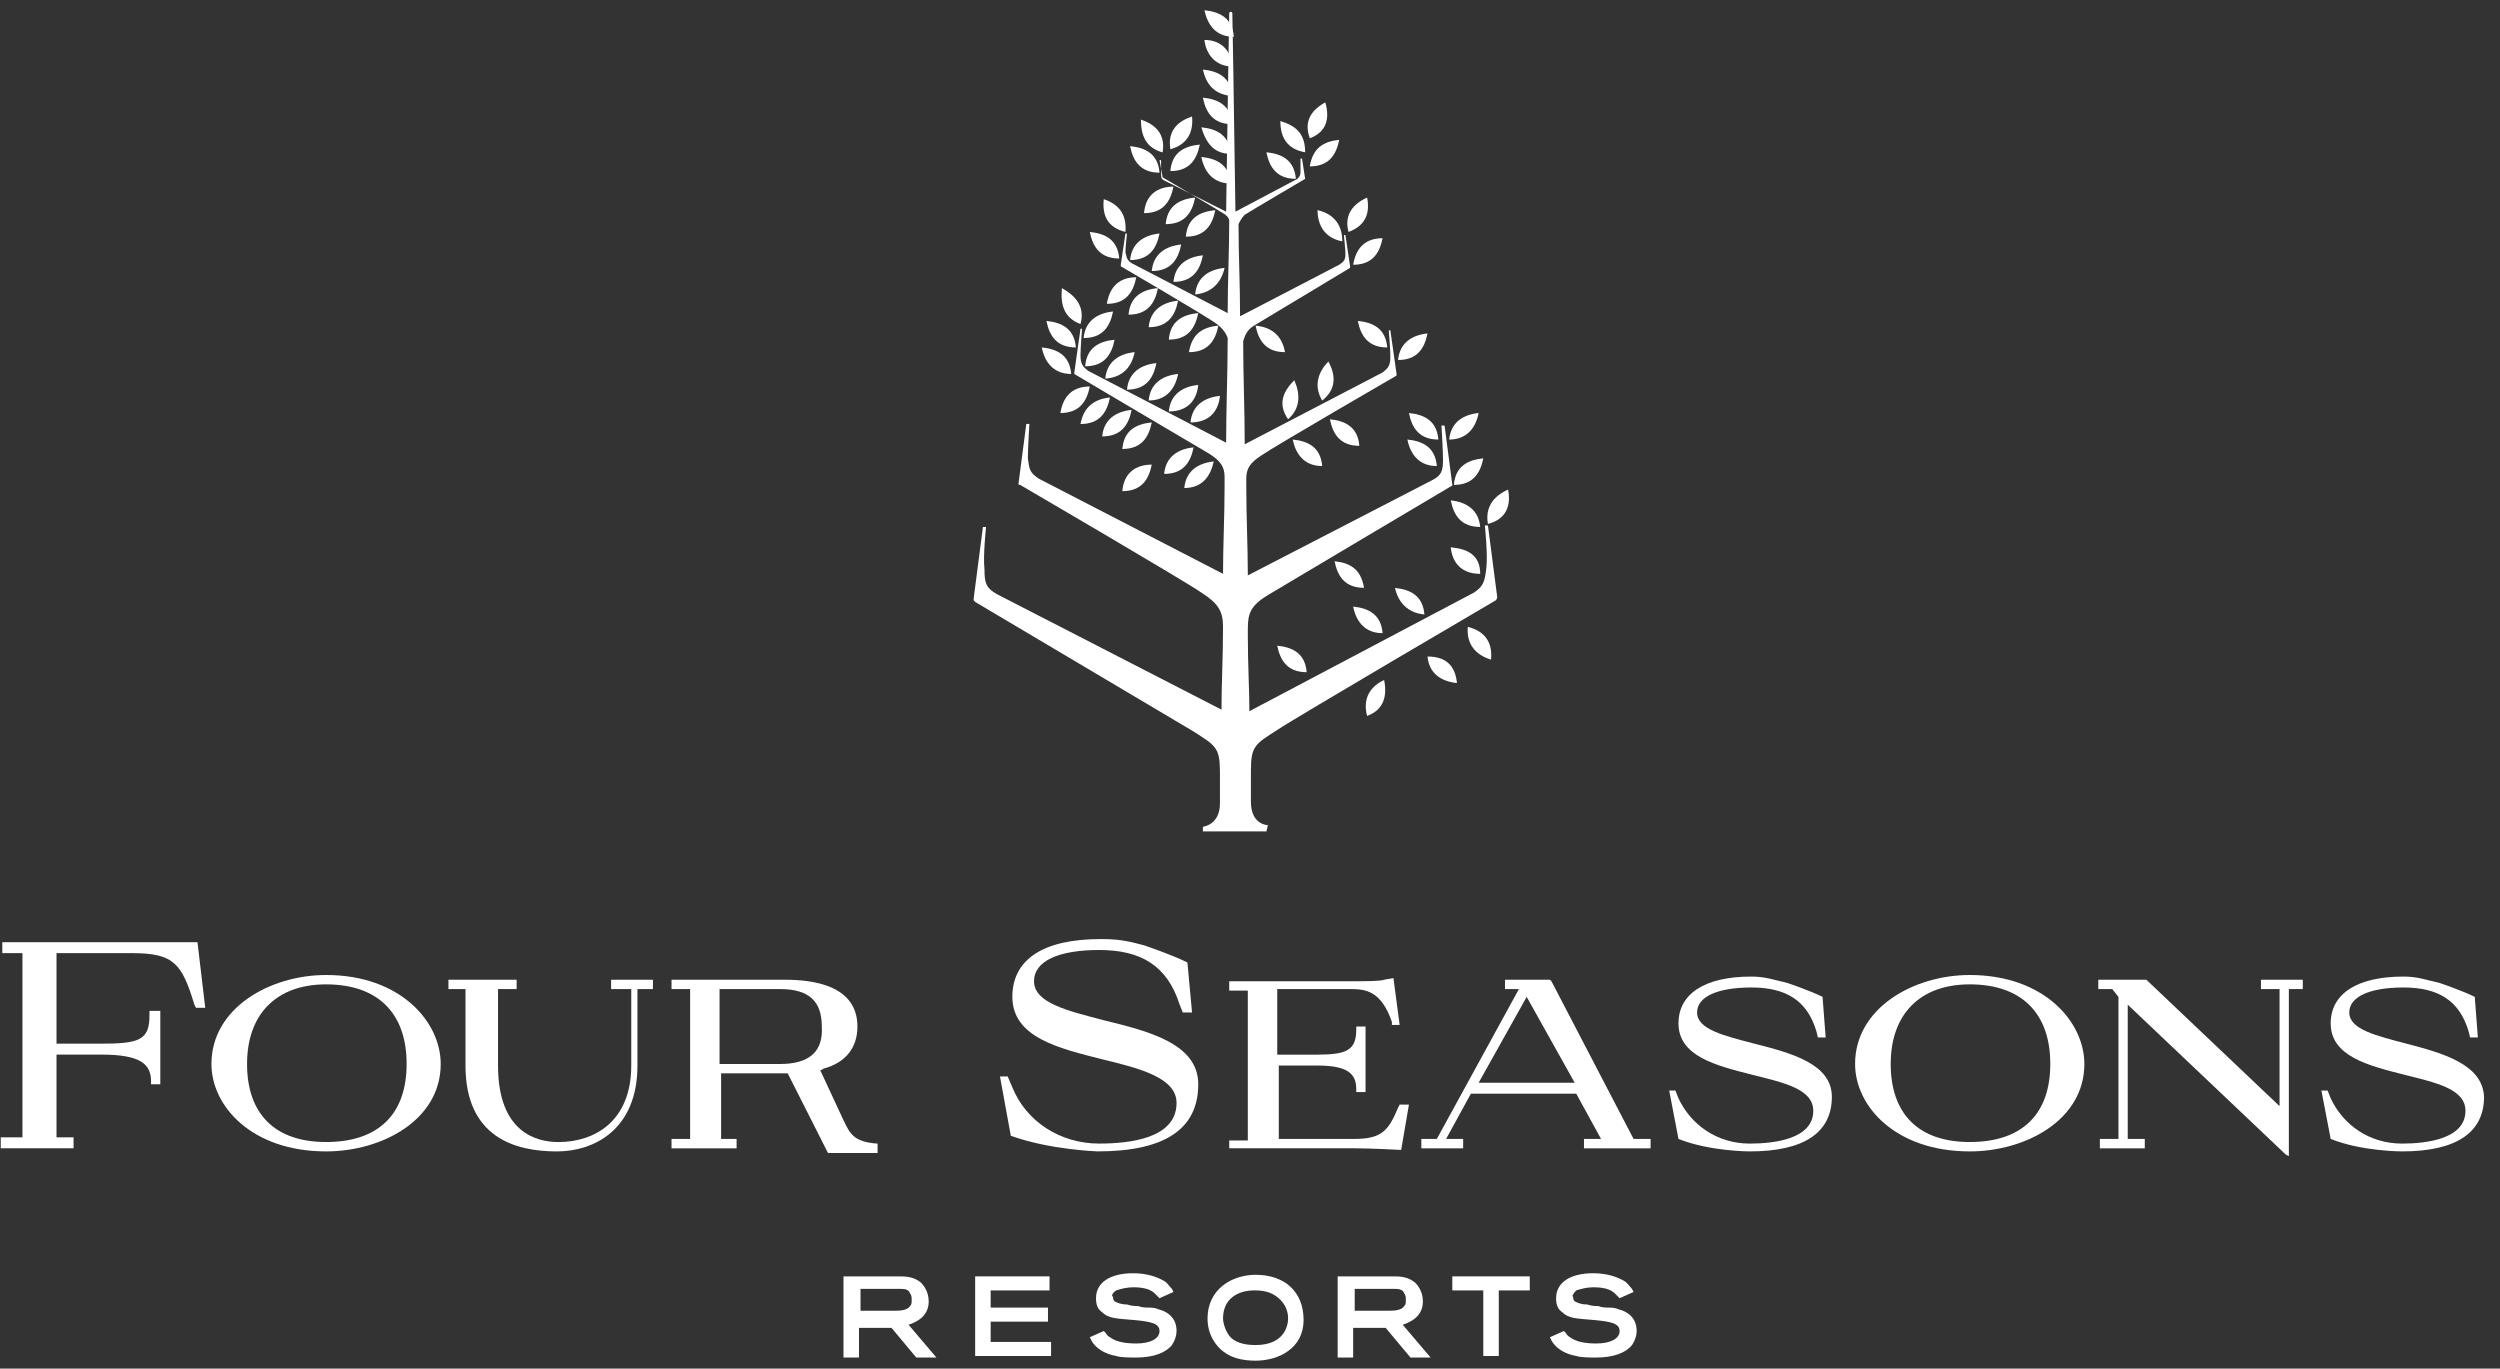 <?xml version="1.0" encoding="UTF-8"?> <svg xmlns="http://www.w3.org/2000/svg" width="137" height="75" viewBox="0 0 137 75" fill="none"><rect x="0" y="0" width="137" height="75" fill="#333333" stroke="none"/><path d="M50.892 71.314C50.892 70.801 50.638 70.459 50.468 70.287C50.043 69.945 49.619 69.945 49.194 69.945H46.223V74.394H47.072V72.768H48.855L50.213 74.394H51.317L49.789 72.597C50.553 72.341 50.892 71.913 50.892 71.314ZM47.157 71.913V70.63H49.279C49.534 70.63 49.789 70.63 49.874 70.886C49.959 70.972 49.959 71.143 49.959 71.229C49.959 71.4 49.959 71.485 49.874 71.571C49.704 71.827 49.279 71.827 49.025 71.827H47.157V71.913Z" fill="white"></path><path d="M54.288 72.426H57.429V71.656H54.288V70.715H57.514V69.945H53.439V74.308H57.599V73.538H54.288V72.426Z" fill="white"></path><path d="M61.165 70.715C61.419 70.629 61.759 70.543 62.099 70.543C62.608 70.543 63.032 70.629 63.287 70.886C63.372 70.971 63.372 70.971 63.457 71.057L63.542 71.142L64.306 70.8L64.221 70.629C64.051 70.458 63.966 70.287 63.796 70.201C63.372 69.945 62.778 69.773 62.099 69.773C60.825 69.773 60.061 70.287 60.061 71.142C60.061 71.484 60.146 71.741 60.401 71.912C60.74 72.254 61.165 72.254 62.183 72.34C63.032 72.425 63.542 72.511 63.542 72.939C63.542 73.367 63.032 73.623 62.268 73.623C61.674 73.623 61.165 73.538 60.825 73.281C60.655 73.195 60.655 73.11 60.57 73.024L60.486 72.939L59.721 73.281L59.806 73.452C59.891 73.623 60.231 74.136 61.165 74.308C61.419 74.393 61.929 74.393 62.268 74.393C63.202 74.393 63.881 74.136 64.221 73.709C64.391 73.452 64.475 73.195 64.475 72.939C64.475 72.34 64.136 71.912 63.457 71.741C63.287 71.656 63.032 71.656 62.947 71.656C62.778 71.656 62.608 71.656 62.353 71.57C62.183 71.57 62.014 71.57 61.759 71.484C61.419 71.484 61.249 71.399 61.08 71.313C60.995 71.228 60.995 71.142 60.995 71.057C60.91 71.057 60.91 70.886 61.165 70.715Z" fill="white"></path><path d="M68.805 69.859C67.532 69.859 66.173 70.629 66.173 72.255C66.173 73.196 66.683 73.795 67.022 74.051C67.447 74.394 68.041 74.565 68.805 74.565C70.079 74.565 71.437 73.88 71.437 72.34C71.437 70.8 70.418 69.859 68.805 69.859ZM68.805 73.709C68.126 73.709 67.617 73.538 67.362 73.196C67.107 72.854 67.022 72.426 67.022 72.255C67.022 71.143 67.871 70.715 68.72 70.715H68.805C69.399 70.715 69.824 70.886 70.163 71.228C70.418 71.485 70.588 71.827 70.588 72.255C70.588 72.597 70.418 73.709 68.805 73.709Z" fill="white"></path><path d="M77.974 71.314C77.974 70.801 77.719 70.459 77.549 70.287C77.125 69.945 76.7 69.945 76.276 69.945H73.304V74.394H74.153V72.768H75.936L77.294 74.394H78.398L76.87 72.597C77.634 72.341 77.974 71.913 77.974 71.314ZM74.238 71.913V70.63H76.361C76.615 70.63 76.87 70.63 76.955 70.886C77.04 70.972 77.04 71.143 77.04 71.229C77.04 71.4 77.04 71.485 76.955 71.571C76.785 71.827 76.361 71.827 76.106 71.827H74.238V71.913Z" fill="white"></path><path d="M79.587 70.715H81.284V74.308H82.133V70.715H83.831V69.945H79.587V70.715Z" fill="white"></path><path d="M10.822 51.633C10.822 51.633 8.785 51.633 7.257 51.633H0.126V52.232H1.23V62.327H0.041V62.925H4.031V62.327H3.097V57.792H5.559C7.681 57.792 8.276 58.306 8.276 59.247V59.418H8.785V55.397H8.191V55.654C8.191 57.022 7.597 57.194 5.474 57.194H3.097V52.232H7.257C9.549 52.232 9.974 52.831 10.653 55.055L10.738 55.226H11.247L10.822 51.633Z" fill="white"></path><path d="M17.869 53.43C14.813 53.43 11.587 55.226 11.587 58.306C11.587 60.616 13.794 63.097 17.869 63.097C20.925 63.097 24.151 61.386 24.151 58.306C24.151 55.996 21.944 53.43 17.869 53.43ZM17.869 62.583C15.067 62.583 13.539 61.044 13.539 58.306C13.539 55.568 15.152 53.943 17.869 53.943C20.67 53.943 22.283 55.483 22.283 58.306C22.283 61.044 20.755 62.583 17.869 62.583Z" fill="white"></path><path d="M33.659 54.201H34.593V58.393C34.593 61.472 32.555 62.585 30.603 62.585C29.414 62.585 27.292 62.071 27.292 58.393V54.201H28.311V53.688H24.575V54.201H25.509V58.393C25.509 62.328 28.226 63.098 30.518 63.098C32.555 63.098 34.932 61.9 34.932 58.393V54.201H35.781V53.688H33.489V54.201H33.659Z" fill="white"></path><path d="M60.486 55.91C58.533 55.396 56.665 54.968 56.665 53.771C56.665 52.659 58.024 52.06 60.231 52.06C62.523 52.06 63.966 52.915 64.645 55.054L64.815 55.482H65.324L65.07 52.744C64.221 52.316 62.693 51.803 62.693 51.803C61.759 51.547 61.249 51.461 60.316 51.461C57.175 51.461 55.477 52.573 55.477 54.626C55.477 56.85 58.024 57.449 60.401 58.048C62.523 58.562 64.475 59.075 64.475 60.444C64.475 62.411 61.844 62.668 60.231 62.668C58.108 62.668 56.241 61.47 55.477 59.588L55.222 58.989H54.798L55.392 62.24C57.514 63.01 60.146 63.096 60.146 63.096C63.796 63.096 65.664 61.898 65.664 59.417C65.664 57.193 62.947 56.508 60.486 55.91Z" fill="white"></path><path d="M67.362 62.413V62.926H74.238C75.087 62.926 76.7 63.012 76.7 63.012H76.785L77.21 60.531H76.7L76.615 60.702C76.106 61.9 75.766 62.413 74.238 62.413H70.078V58.392H72.201C73.814 58.392 74.323 58.82 74.323 59.675V59.847H74.832V56.254H74.323V56.425C74.323 57.537 73.814 57.794 72.201 57.794H69.993V54.2H73.984C74.832 54.2 75.681 54.286 76.276 55.997V56.168H76.7L76.361 53.602L75.851 53.687C75.681 53.773 74.748 53.773 73.984 53.773H67.362V54.286H68.38V62.499H67.362V62.413Z" fill="white"></path><path d="M85.02 53.773L84.935 53.688H82.473V54.201H83.237L78.738 62.413H77.889V62.927H80.181V62.413H79.247L80.605 59.933H86.378L87.736 62.413H86.802V62.927H90.453V62.413H89.519L85.02 53.773ZM81.03 59.334L83.662 54.629L86.293 59.334H81.03Z" fill="white"></path><path d="M107.941 53.43C104.885 53.43 101.659 55.226 101.659 58.306C101.659 60.616 103.866 63.097 107.941 63.097C110.997 63.097 114.223 61.386 114.223 58.306C114.223 55.996 112.016 53.43 107.941 53.43ZM107.941 62.583C105.14 62.583 103.611 61.044 103.611 58.306C103.611 55.568 105.224 53.943 107.941 53.943C110.743 53.943 112.356 55.483 112.356 58.306C112.356 61.044 110.827 62.583 107.941 62.583Z" fill="white"></path><path d="M123.901 54.201H124.92V60.617L117.619 53.688H114.987V54.201H115.751L116.091 54.629V62.413H115.072V62.927H117.534V62.413H116.6V55.056L125.259 63.269L125.429 63.355V54.201H126.193V53.688H123.901V54.201Z" fill="white"></path><path d="M48.091 63.184V62.67C46.733 62.585 46.563 62.071 46.223 61.387L44.95 58.649C45.035 58.649 45.12 58.564 45.12 58.564C46.393 58.222 46.987 57.366 46.987 56.254C46.987 53.688 43.846 53.688 42.828 53.688H36.8V54.201H37.819V62.413H36.8V62.927H40.366V62.413H39.517V58.82H42.912C42.997 58.82 43.082 58.82 43.167 58.82L45.374 63.184H48.091ZM42.743 58.307H39.432V54.201H42.743C44.356 54.201 45.035 54.885 45.035 56.254C45.12 57.623 44.356 58.307 42.743 58.307Z" fill="white"></path><path d="M96.141 57.194C94.528 56.767 93 56.424 93 55.483C93 54.628 94.103 54.114 95.971 54.114C97.839 54.114 99.027 54.799 99.537 56.51L99.621 56.852H100.046L99.876 54.628C99.197 54.286 97.924 53.858 97.924 53.858C97.16 53.687 96.735 53.516 95.971 53.516C93.424 53.516 91.981 54.457 91.981 56.082C91.981 57.879 94.019 58.392 96.056 58.905C97.754 59.333 99.367 59.675 99.367 60.873C99.367 62.413 97.245 62.669 95.886 62.669C94.103 62.669 92.66 61.643 91.981 60.188L91.811 59.761H91.472L91.981 62.413C93.679 63.097 95.886 63.097 95.886 63.097C98.858 63.097 100.386 62.071 100.386 60.103C100.386 58.306 98.178 57.708 96.141 57.194Z" fill="white"></path><path d="M131.881 57.194C130.268 56.767 128.74 56.424 128.74 55.483C128.74 54.628 129.844 54.114 131.712 54.114C133.579 54.114 134.768 54.799 135.277 56.51L135.362 56.852H135.786L135.617 54.628C134.938 54.286 133.664 53.858 133.664 53.858C132.9 53.687 132.476 53.516 131.712 53.516C129.165 53.516 127.722 54.457 127.722 56.082C127.722 57.879 129.759 58.392 131.796 58.905C133.494 59.333 135.107 59.675 135.107 60.873C135.107 62.413 132.985 62.669 131.627 62.669C129.844 62.669 128.401 61.643 127.722 60.188L127.552 59.761H127.212L127.722 62.413C129.419 63.097 131.627 63.097 131.627 63.097C134.598 63.097 136.126 62.071 136.126 60.103C136.041 58.306 133.834 57.708 131.881 57.194Z" fill="white"></path><path d="M82.643 26.828C81.879 27.17 81.369 27.769 81.539 28.71C82.558 28.454 82.812 27.684 82.643 26.828Z" fill="white"></path><path d="M79.502 27.422C79.671 28.277 80.096 28.876 81.115 28.876C81.03 27.935 80.351 27.507 79.502 27.422Z" fill="white"></path><path d="M81.115 31.447C81.115 30.42 80.436 30.078 79.502 29.992C79.587 30.848 80.096 31.447 81.115 31.447Z" fill="white"></path><path d="M78.228 18.273C77.379 18.359 76.7 18.787 76.615 19.728C77.634 19.728 78.058 19.129 78.228 18.273Z" fill="white"></path><path d="M74.408 17.586C74.578 18.441 75.002 19.04 76.021 19.04C75.936 18.014 75.257 17.672 74.408 17.586Z" fill="white"></path><path d="M74.153 14.509C75.172 14.509 75.597 13.91 75.766 13.055C74.917 13.055 74.323 13.482 74.153 14.509Z" fill="white"></path><path d="M74.918 10.828C74.153 11.17 73.644 11.769 73.899 12.71C74.833 12.368 75.087 11.684 74.918 10.828Z" fill="white"></path><path d="M72.201 11.516C72.201 12.371 72.625 13.056 73.559 13.227C73.559 12.2 72.965 11.687 72.201 11.516Z" fill="white"></path><path d="M71.776 9.118C72.795 9.118 73.22 8.52 73.389 7.664C72.54 7.75 71.946 8.092 71.776 9.118Z" fill="white"></path><path d="M72.625 5.609C71.861 6.037 71.437 6.636 71.776 7.577C72.71 7.235 72.88 6.465 72.625 5.609Z" fill="white"></path><path d="M71.522 8.344C71.522 7.317 71.012 6.889 70.163 6.633C70.163 7.488 70.503 8.173 71.522 8.344Z" fill="white"></path><path d="M71.012 9.798C70.927 8.771 70.248 8.429 69.399 8.344C69.569 9.199 69.993 9.798 71.012 9.798Z" fill="white"></path><path d="M67.616 2.017C67.531 0.99 66.852 0.648 66.003 0.562C66.173 1.332 66.598 2.017 67.616 2.017Z" fill="white"></path><path d="M67.531 3.642C67.447 2.615 66.767 2.188 66.003 2.188C66.088 2.957 66.598 3.642 67.531 3.642Z" fill="white"></path><path d="M67.532 5.267C67.447 4.24 66.768 3.898 65.919 3.812C66.088 4.582 66.513 5.181 67.532 5.267Z" fill="white"></path><path d="M67.532 6.806C67.447 5.779 66.768 5.437 65.919 5.352C66.088 6.207 66.513 6.806 67.532 6.806Z" fill="white"></path><path d="M67.447 8.431C67.362 7.404 66.683 7.062 65.834 6.977C66.088 7.832 66.513 8.431 67.447 8.431Z" fill="white"></path><path d="M67.447 10.056C67.362 9.029 66.683 8.687 65.834 8.602C66.004 9.457 66.513 10.056 67.447 10.056Z" fill="white"></path><path d="M65.324 6.383C64.56 6.639 63.966 7.153 64.136 8.179C65.07 7.923 65.409 7.238 65.324 6.383Z" fill="white"></path><path d="M64.136 9.376C65.155 9.376 65.579 8.777 65.749 7.922C64.9 8.007 64.221 8.35 64.136 9.376Z" fill="white"></path><path d="M63.712 8.351C63.881 7.325 63.287 6.811 62.523 6.555C62.523 7.41 62.778 8.095 63.712 8.351Z" fill="white"></path><path d="M63.542 9.462C63.457 8.436 62.778 8.093 61.929 8.008C62.099 8.863 62.523 9.462 63.542 9.462Z" fill="white"></path><path d="M65.919 13.992C65.07 14.078 64.391 14.505 64.306 15.447C65.324 15.447 65.749 14.848 65.919 13.992Z" fill="white"></path><path d="M63.117 14.853C64.136 14.853 64.56 14.254 64.73 13.398C63.881 13.484 63.202 13.912 63.117 14.853Z" fill="white"></path><path d="M67.107 14.68C66.258 14.765 65.579 15.193 65.494 16.134C66.428 16.049 66.937 15.45 67.107 14.68Z" fill="white"></path><path d="M64.985 12.97C66.004 12.97 66.428 12.371 66.598 11.516C65.749 11.601 65.07 11.943 64.985 12.97Z" fill="white"></path><path d="M63.881 12.283C64.9 12.283 65.324 11.684 65.494 10.828C64.56 10.914 63.966 11.341 63.881 12.283Z" fill="white"></path><path d="M62.693 11.681C63.711 11.681 64.136 11.082 64.306 10.227C63.457 10.227 62.778 10.654 62.693 11.681Z" fill="white"></path><path d="M63.542 12.797C62.693 12.882 62.014 13.31 61.929 14.251C62.947 14.251 63.372 13.652 63.542 12.797Z" fill="white"></path><path d="M61.674 12.711C61.759 11.684 61.25 11.171 60.486 10.914C60.401 11.77 60.655 12.454 61.674 12.711Z" fill="white"></path><path d="M61.334 14.165C61.249 13.139 60.57 12.796 59.721 12.711C59.891 13.566 60.316 14.165 61.334 14.165Z" fill="white"></path><path d="M62.183 19.297C61.334 19.382 60.655 19.81 60.57 20.751C61.589 20.666 62.014 20.067 62.183 19.297Z" fill="white"></path><path d="M59.467 20.072C60.486 20.072 60.91 19.473 61.08 18.617C60.231 18.703 59.552 19.045 59.467 20.072Z" fill="white"></path><path d="M63.372 19.898C62.523 19.984 61.844 20.412 61.759 21.353C62.778 21.353 63.202 20.754 63.372 19.898Z" fill="white"></path><path d="M64.561 20.492C63.712 20.578 63.032 21.006 62.947 21.947C63.881 21.947 64.391 21.348 64.561 20.492Z" fill="white"></path><path d="M65.664 21.094C64.815 21.179 64.136 21.607 64.051 22.548C65.07 22.548 65.579 21.949 65.664 21.094Z" fill="white"></path><path d="M66.853 21.695C66.004 21.781 65.324 22.209 65.24 23.15C66.258 23.15 66.768 22.551 66.853 21.695Z" fill="white"></path><path d="M65.154 19.298C66.173 19.298 66.598 18.699 66.767 17.844C65.919 17.929 65.324 18.271 65.154 19.298Z" fill="white"></path><path d="M64.051 18.611C65.07 18.611 65.494 18.012 65.664 17.156C64.815 17.242 64.136 17.584 64.051 18.611Z" fill="white"></path><path d="M62.947 17.931C63.966 17.931 64.391 17.332 64.561 16.477C63.712 16.562 63.032 16.99 62.947 17.931Z" fill="white"></path><path d="M61.844 17.243C62.862 17.243 63.287 16.645 63.457 15.789C62.523 15.875 61.929 16.302 61.844 17.243Z" fill="white"></path><path d="M60.655 16.65C61.674 16.65 62.099 16.051 62.268 15.195C61.419 15.195 60.825 15.623 60.655 16.65Z" fill="white"></path><path d="M60.995 17.07C60.146 17.156 59.467 17.584 59.382 18.525C60.401 18.525 60.825 17.926 60.995 17.07Z" fill="white"></path><path d="M59.212 17.757C59.467 16.816 58.957 16.217 58.193 15.789C58.108 16.645 58.278 17.415 59.212 17.757Z" fill="white"></path><path d="M58.958 19.04C58.873 18.014 58.193 17.672 57.344 17.586C57.514 18.441 57.939 19.04 58.958 19.04Z" fill="white"></path><path d="M58.703 20.493C58.618 19.467 57.938 19.125 57.09 19.039C57.259 19.895 57.769 20.493 58.703 20.493Z" fill="white"></path><path d="M61.504 24.603C62.523 24.603 62.947 24.004 63.117 23.148C62.268 23.234 61.589 23.576 61.504 24.603Z" fill="white"></path><path d="M61.504 26.915C62.523 26.915 62.947 26.316 63.117 25.461C62.268 25.461 61.589 25.889 61.504 26.915Z" fill="white"></path><path d="M60.401 23.915C61.419 23.915 61.844 23.316 62.014 22.461C61.165 22.547 60.486 22.974 60.401 23.915Z" fill="white"></path><path d="M59.212 23.236C60.231 23.236 60.655 22.637 60.825 21.781C59.976 21.867 59.382 22.294 59.212 23.236Z" fill="white"></path><path d="M58.108 22.634C59.127 22.634 59.552 22.035 59.721 21.18C58.872 21.18 58.278 21.607 58.108 22.634Z" fill="white"></path><path d="M69.484 45.219C69.484 45.219 68.55 45.219 68.55 43.936C68.55 43.851 68.55 42.311 68.55 42.225C68.55 40.856 68.805 40.771 69.994 40.001C71.012 39.317 81.964 32.901 81.964 32.901C81.964 32.901 82.049 32.815 82.049 32.729L81.539 28.794H81.37C81.37 28.794 81.539 30.419 81.454 31.104C81.37 31.874 81.285 32.13 80.775 32.473L68.466 38.974C68.466 37.777 68.381 36.408 68.381 34.868V34.44C68.381 33.585 68.55 33.157 69.569 32.558C70.418 32.045 79.502 26.655 79.502 26.655C79.502 26.655 79.587 26.655 79.587 26.57L79.162 23.319H78.992C78.992 23.319 79.077 24.688 79.077 25.201C79.077 25.8 78.992 26.056 78.483 26.313L68.381 31.532C68.381 29.992 68.296 28.281 68.296 26.655V26.228C68.296 25.714 68.466 25.372 69.145 24.944C69.739 24.517 76.531 20.581 76.531 20.581C76.531 20.581 76.531 20.581 76.531 20.496L76.191 18.101H76.106C76.106 18.101 76.191 19.127 76.191 19.555C76.191 19.983 76.106 20.154 75.766 20.41L68.211 24.346C68.211 22.463 68.126 20.581 68.126 18.699C68.211 18.443 68.296 18.101 68.72 17.844C69.145 17.587 73.984 14.678 73.984 14.678C73.984 14.678 73.984 14.678 73.984 14.593L73.729 12.882H73.644C73.644 12.882 73.729 13.652 73.729 13.909C73.729 14.251 73.644 14.336 73.389 14.507L67.956 17.331C67.956 15.62 67.871 13.909 67.871 12.283C67.956 12.112 68.041 11.941 68.211 11.77C68.466 11.599 71.522 9.802 71.522 9.802L71.352 8.69H71.267C71.267 8.69 71.267 9.118 71.267 9.374C71.267 9.546 71.267 9.631 71.097 9.802L67.702 11.599C67.617 5.354 67.532 0.734 67.532 0.734C67.532 0.734 67.532 0.648 67.447 0.648C67.447 0.648 67.362 0.648 67.362 0.734C67.362 0.734 67.277 5.354 67.192 11.599C67.192 11.684 67.192 11.855 67.192 11.941C67.192 11.855 67.192 11.684 67.192 11.599L63.796 9.888C63.627 9.802 63.627 9.717 63.627 9.46C63.627 9.289 63.627 8.776 63.627 8.776H63.542L63.712 9.717C63.712 9.717 66.768 11.513 67.022 11.684C67.192 11.77 67.362 11.941 67.362 12.112C67.362 13.738 67.277 15.448 67.277 17.159L62.014 14.422C61.759 14.251 61.759 14.165 61.674 13.823C61.674 13.566 61.759 12.796 61.759 12.796H61.674L61.419 14.507V14.593C61.419 14.593 66.258 17.416 66.683 17.758C67.022 18.015 67.192 18.272 67.277 18.528C67.277 20.41 67.192 22.378 67.192 24.26L59.637 20.325C59.297 20.068 59.212 19.897 59.212 19.469C59.212 19.041 59.297 18.015 59.297 18.015H59.212L58.873 20.41C58.873 20.496 58.873 20.496 58.873 20.496C58.873 20.496 65.664 24.517 66.258 24.859C66.938 25.287 67.107 25.629 67.107 26.142V26.655C67.107 28.281 67.022 29.906 67.022 31.446L56.92 26.228C56.411 25.885 56.411 25.714 56.326 25.116C56.326 24.602 56.411 23.233 56.411 23.233H56.241L55.816 26.484C55.816 26.57 55.816 26.57 55.901 26.57C55.901 26.57 64.985 31.874 65.834 32.473C66.768 33.072 67.022 33.499 67.022 34.355C67.022 35.98 66.938 37.52 66.938 38.889L54.628 32.558C54.034 32.216 53.949 31.959 53.949 31.189C53.864 30.505 54.034 28.88 54.034 28.88H53.864L53.355 32.815C53.355 32.901 53.355 32.901 53.439 32.986C53.439 32.986 64.391 39.488 65.409 40.087C66.598 40.856 66.853 40.942 66.853 42.311C66.853 42.396 66.853 44.022 66.853 44.022C66.853 45.219 65.919 45.305 65.919 45.305V45.562H69.399L69.484 45.219Z" fill="white"></path><path d="M63.796 25.97C64.815 25.97 65.24 25.371 65.409 24.516C64.56 24.601 63.881 25.029 63.796 25.97Z" fill="white"></path><path d="M66.513 25.289C65.664 25.375 64.985 25.802 64.9 26.743C65.919 26.743 66.343 26.059 66.513 25.289Z" fill="white"></path><path d="M72.456 21.951C73.22 21.352 73.22 20.582 72.795 19.812C72.286 20.326 71.946 21.096 72.456 21.951Z" fill="white"></path><path d="M70.927 20.836C70.333 21.435 69.994 22.119 70.588 22.975C71.267 22.376 71.267 21.606 70.927 20.836Z" fill="white"></path><path d="M68.805 17.844C68.975 18.699 69.399 19.298 70.418 19.298C70.248 18.357 69.654 17.929 68.805 17.844Z" fill="white"></path><path d="M74.493 24.431C74.408 23.404 73.729 23.062 72.88 22.977C73.05 23.832 73.474 24.431 74.493 24.431Z" fill="white"></path><path d="M72.456 25.54C72.371 24.514 71.692 24.172 70.843 24.086C71.012 24.941 71.522 25.54 72.456 25.54Z" fill="white"></path><path d="M78.058 33.673C77.974 32.647 77.294 32.304 76.446 32.219C76.615 32.989 77.125 33.587 78.058 33.673Z" fill="white"></path><path d="M75.766 34.697C75.681 33.67 75.002 33.328 74.153 33.242C74.323 34.098 74.832 34.697 75.766 34.697Z" fill="white"></path><path d="M73.135 30.758C73.305 31.613 73.729 32.212 74.748 32.212C74.578 31.186 73.984 30.843 73.135 30.758Z" fill="white"></path><path d="M71.606 36.837C71.522 35.811 70.842 35.468 69.993 35.383C70.163 36.238 70.588 36.837 71.606 36.837Z" fill="white"></path><path d="M81.709 36.148C81.794 35.293 81.454 34.608 80.436 34.352C80.351 35.293 80.86 35.892 81.709 36.148Z" fill="white"></path><path d="M79.841 37.431C79.756 36.575 79.332 35.977 78.228 35.977C78.313 36.918 78.992 37.345 79.841 37.431Z" fill="white"></path><path d="M75.851 37.266C75.087 37.608 74.663 38.292 74.918 39.233C75.851 38.891 76.021 38.121 75.851 37.266Z" fill="white"></path><path d="M78.823 24.087C78.738 23.061 78.058 22.718 77.21 22.633C77.379 23.488 77.804 24.087 78.823 24.087Z" fill="white"></path><path d="M78.738 25.54C78.653 24.514 77.974 24.172 77.125 24.086C77.294 24.941 77.804 25.54 78.738 25.54Z" fill="white"></path><path d="M79.672 26.572C80.69 26.572 81.115 25.973 81.285 25.117C80.436 25.203 79.757 25.545 79.672 26.572Z" fill="white"></path><path d="M81.03 22.633C80.181 22.718 79.502 23.146 79.417 24.087C80.351 24.087 80.86 23.488 81.03 22.633Z" fill="white"></path><path d="M86.378 70.715C86.633 70.629 86.972 70.543 87.312 70.543C87.821 70.543 88.246 70.629 88.5 70.886C88.585 70.971 88.585 70.971 88.67 71.057L88.755 71.142L89.519 70.8L89.434 70.629C89.264 70.458 89.18 70.287 89.01 70.201C88.585 69.945 87.991 69.773 87.312 69.773C86.038 69.773 85.274 70.287 85.274 71.142C85.274 71.484 85.359 71.741 85.614 71.912C85.954 72.254 86.378 72.254 87.397 72.34C88.246 72.425 88.755 72.511 88.755 72.939C88.755 73.367 88.246 73.623 87.482 73.623C86.887 73.623 86.378 73.538 86.038 73.281C85.869 73.195 85.869 73.11 85.784 73.024L85.699 72.939L84.935 73.281L85.02 73.452C85.105 73.623 85.444 74.136 86.378 74.308C86.633 74.393 87.142 74.393 87.482 74.393C88.415 74.393 89.095 74.136 89.434 73.709C89.604 73.452 89.689 73.195 89.689 72.939C89.689 72.34 89.349 71.912 88.67 71.741C88.5 71.656 88.246 71.656 88.161 71.656C87.991 71.656 87.821 71.656 87.567 71.57C87.397 71.57 87.227 71.57 86.972 71.484C86.633 71.484 86.463 71.399 86.293 71.313C86.208 71.228 86.208 71.142 86.208 71.057C86.123 71.057 86.208 70.886 86.378 70.715Z" fill="white"></path></svg> 